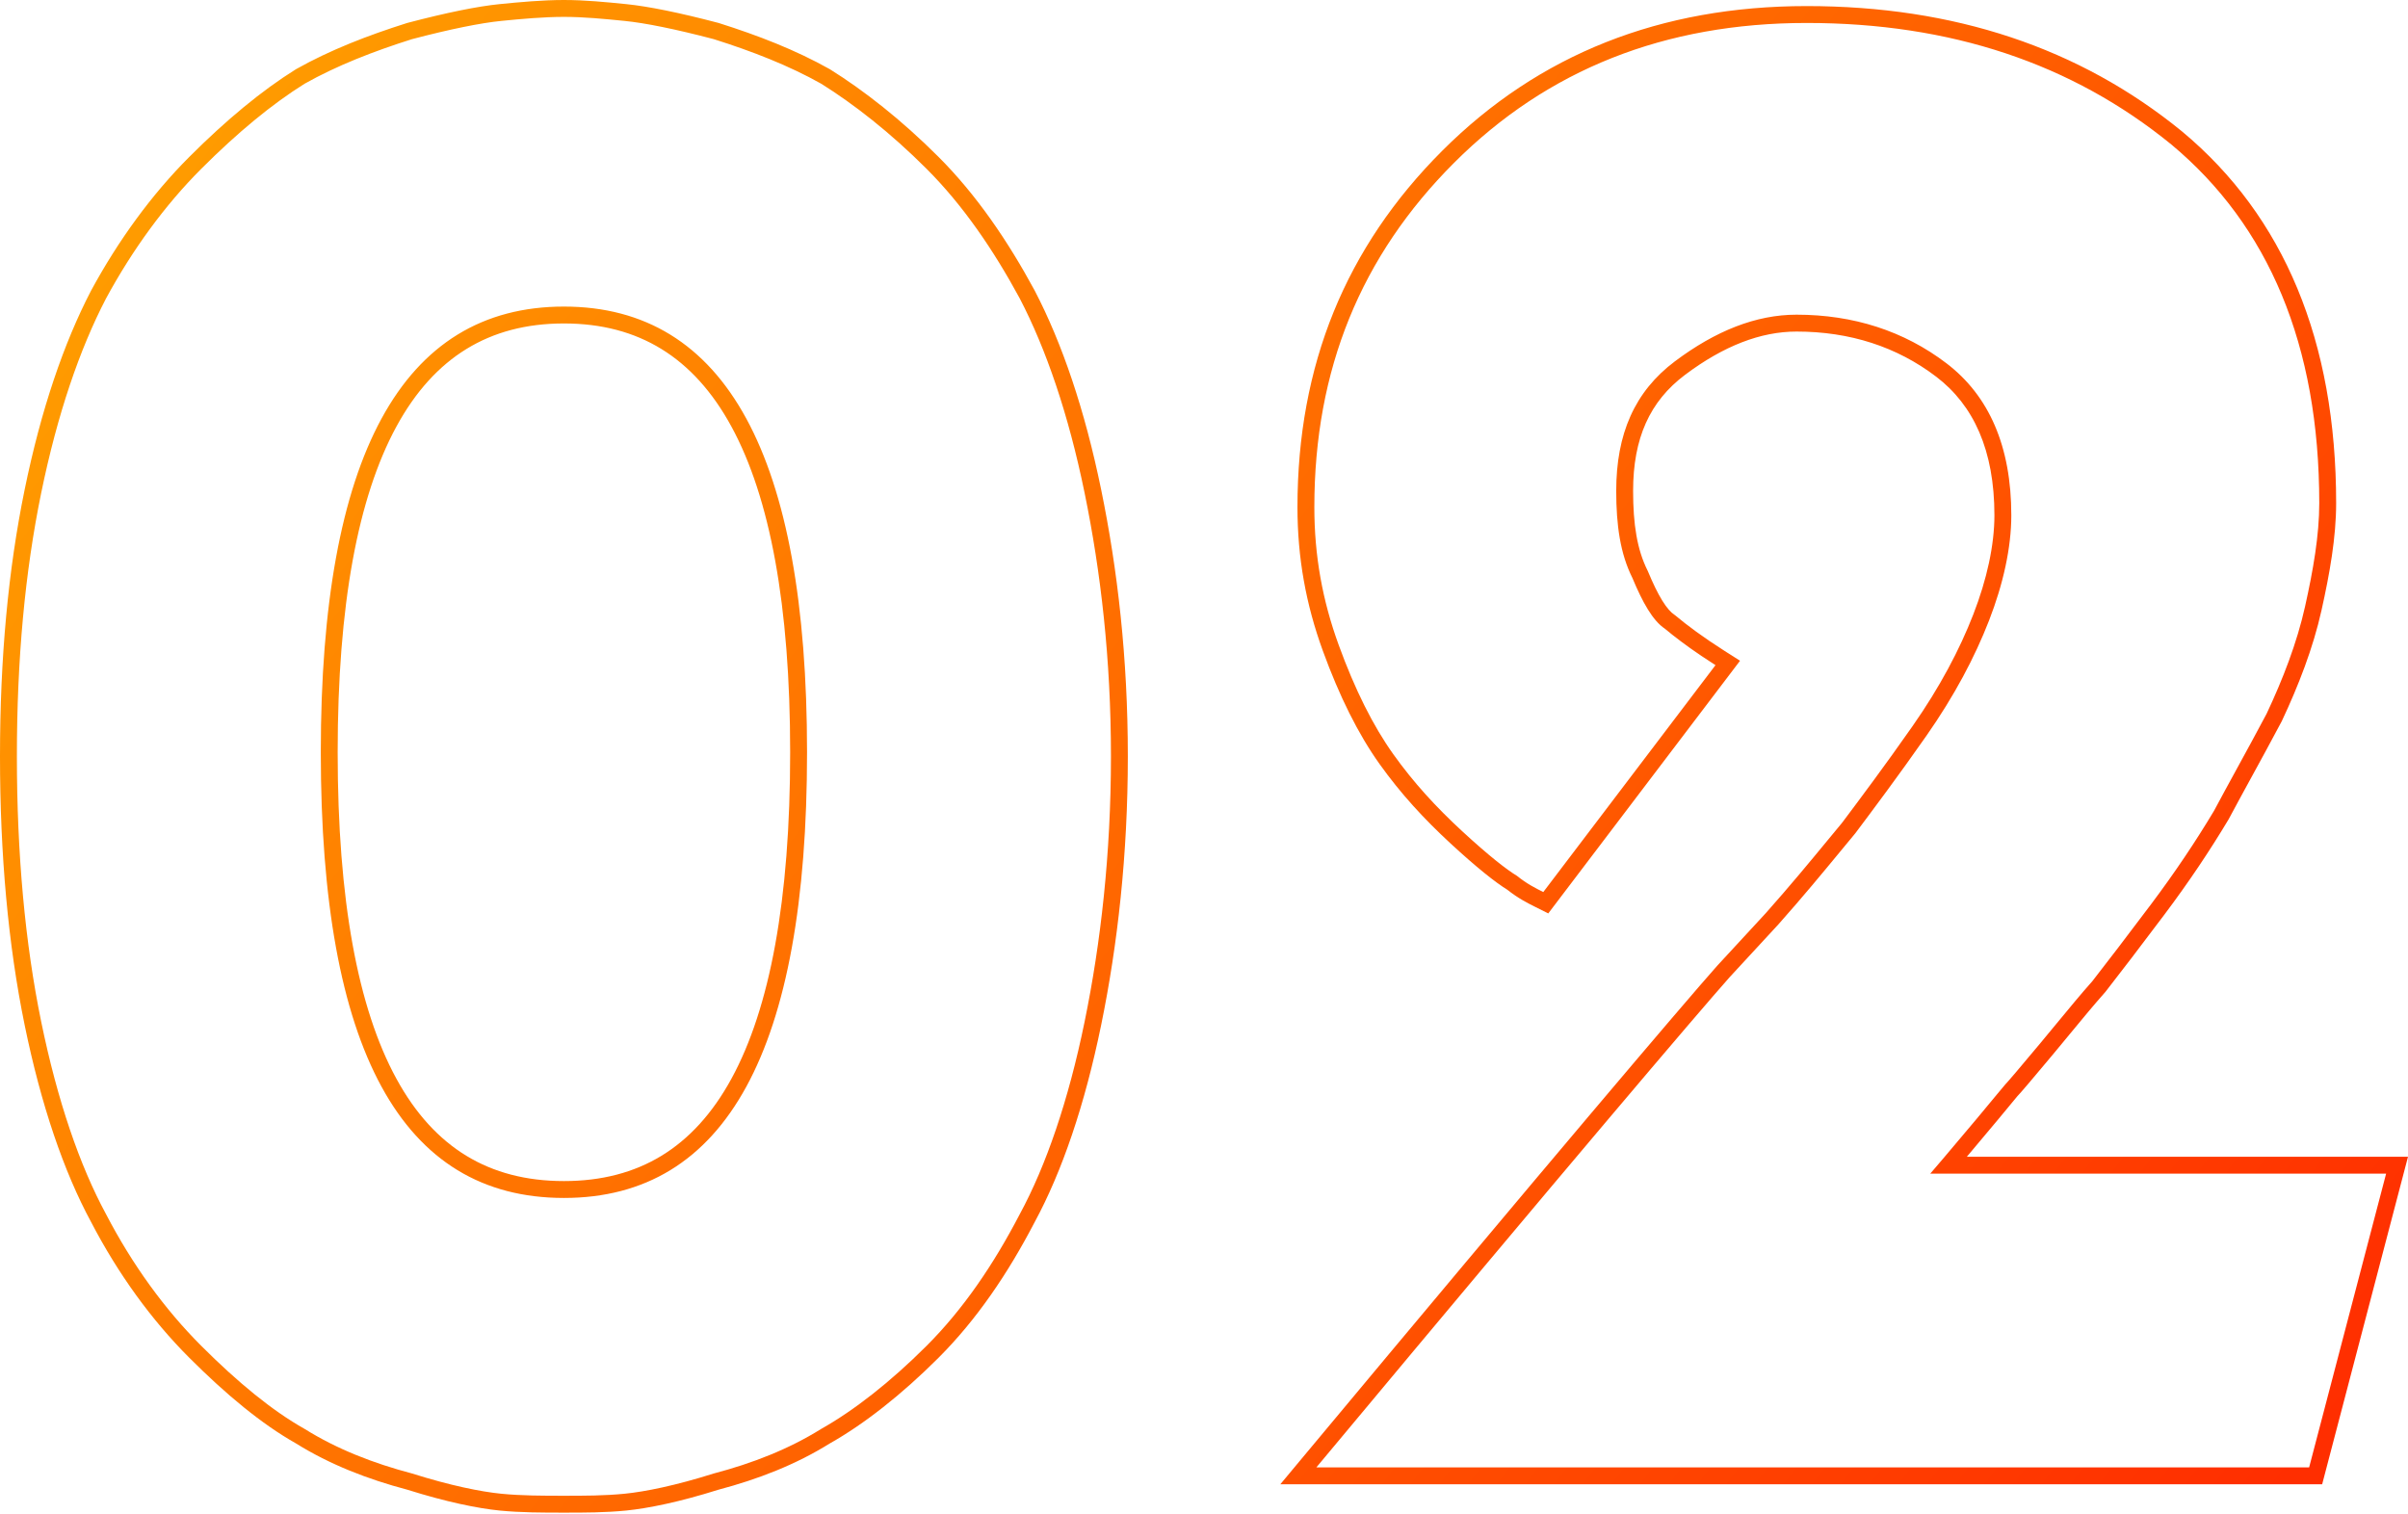 <?xml version="1.0" encoding="UTF-8"?> <svg xmlns="http://www.w3.org/2000/svg" width="571" height="359" viewBox="0 0 571 359" fill="none"> <path fill-rule="evenodd" clip-rule="evenodd" d="M241.816 70.783C248.061 82.794 253.346 98.168 257.189 116.904C261.033 135.641 263.435 156.299 263.435 179.36C263.435 202.421 261.033 223.559 257.189 242.296C253.346 261.033 248.061 276.407 241.816 287.937C235.57 299.948 228.364 310.517 219.716 319.165C211.068 327.812 202.421 334.538 194.734 338.862C187.047 343.667 178.399 347.03 169.271 349.432C160.143 352.314 152.936 353.756 148.132 354.236C143.328 354.716 138.524 354.716 133.719 354.716C128.915 354.716 123.63 354.716 118.826 354.236C114.022 353.756 106.815 352.314 97.687 349.432C88.559 347.03 79.911 343.667 72.224 338.862C64.538 334.538 56.37 327.812 47.723 319.165C39.075 310.517 31.388 299.948 25.142 287.937C18.897 276.407 13.612 261.033 9.769 242.296C5.925 223.559 4.004 202.421 4.004 179.36C4.004 156.299 5.925 135.641 9.769 116.904C13.612 98.168 18.897 82.794 25.142 70.783C31.388 59.253 39.075 48.683 47.723 40.036C56.37 31.388 64.538 24.662 72.224 19.858C79.911 15.534 88.559 12.171 97.687 9.288C106.815 6.886 114.022 5.445 118.826 4.964C123.63 4.484 128.915 4.004 133.719 4.004C138.523 4.004 143.328 4.484 148.132 4.964C152.936 5.445 160.143 6.886 169.271 9.288C178.399 12.171 187.047 15.534 194.734 19.858C202.421 24.662 211.068 31.388 219.716 40.036C228.364 48.683 235.57 59.253 241.816 70.783ZM21.606 289.814C15.126 277.841 9.739 262.076 5.847 243.101C1.939 224.049 0 202.635 0 179.36C0 156.079 1.94 135.146 5.847 116.1C9.745 97.094 15.135 81.351 21.59 68.936L21.606 68.906L21.622 68.876C28.029 57.049 35.939 46.158 44.892 37.205C53.684 28.412 62.087 21.472 70.103 16.463L70.181 16.414L70.262 16.368C78.278 11.859 87.211 8.398 96.481 5.471L96.574 5.441L96.668 5.417C105.869 2.995 113.312 1.492 118.428 0.981C123.226 0.501 128.692 0 133.719 0C138.724 0 143.695 0.497 148.436 0.971L148.53 0.981C153.646 1.492 161.089 2.995 170.29 5.417L170.384 5.441L170.477 5.471C179.747 8.398 188.68 11.859 196.696 16.368L196.777 16.414L196.856 16.463C204.812 21.435 213.696 28.353 222.547 37.205C231.552 46.209 238.973 57.129 245.336 68.876L245.352 68.906L245.368 68.936C251.824 81.351 257.213 97.094 261.111 116.1C265.006 135.088 267.439 156.016 267.439 179.36C267.439 202.698 265.008 224.106 261.111 243.101C257.219 262.077 251.832 277.842 245.352 289.815C238.977 302.069 231.551 312.992 222.547 321.996C213.74 330.803 204.836 337.76 196.777 342.306C188.71 347.335 179.726 350.813 170.384 353.278C161.113 356.201 153.662 357.706 148.53 358.22C143.527 358.72 138.555 358.72 133.812 358.72H133.619C128.88 358.72 123.431 358.72 118.428 358.22C113.296 357.706 105.845 356.201 96.574 353.279C87.233 350.813 78.248 347.335 70.181 342.306C62.071 337.729 53.636 330.74 44.892 321.996C35.941 313.045 28.023 302.147 21.606 289.814ZM156.845 82.767C150.35 78.775 142.688 76.708 133.719 76.708C124.75 76.708 117.088 78.775 110.593 82.767C104.087 86.765 98.531 92.831 93.997 101.162C84.865 117.942 80.071 143.564 80.071 178.399C80.071 213.479 84.867 239.096 93.995 255.811C98.525 264.108 104.077 270.128 110.58 274.091C117.075 278.049 124.74 280.09 133.719 280.09C142.698 280.09 150.364 278.049 156.858 274.091C163.361 270.128 168.913 264.108 173.444 255.811C182.572 239.096 187.367 213.479 187.367 178.399C187.367 143.564 182.573 117.942 173.441 101.162C168.907 92.831 163.351 86.765 156.845 82.767ZM496.15 232.688C493.454 235.721 490.757 238.991 487.729 242.664C486.441 244.226 485.093 245.86 483.659 247.581C478.855 253.346 475.972 256.709 475.492 257.189C475.343 257.338 474.691 258.127 473.521 259.544C471.297 262.237 467.2 267.196 461.135 274.325C460.058 275.591 458.918 276.926 457.716 278.328H565.812L547.556 347.99H312.146C313.268 346.644 314.38 345.31 315.483 343.987C371.059 277.324 402.616 240.206 410.153 231.727L421.684 219.236C427.556 212.629 432.307 206.864 436.365 201.94C437.618 200.418 438.806 198.977 439.94 197.616C444.264 191.851 450.029 184.164 456.755 174.556C463.481 164.947 468.285 155.819 471.648 147.171C475.011 138.524 476.933 129.876 476.933 122.189C476.933 105.854 471.648 93.844 461.559 86.157C451.47 78.47 439.459 74.627 426.007 74.627C416.399 74.627 406.79 78.47 397.182 85.676C387.573 92.883 383.249 102.972 383.249 116.424C383.249 124.591 384.21 131.317 387.093 137.082C389.495 142.847 391.897 147.171 394.78 149.093C397.013 150.954 399.823 153.104 403.433 155.541C404.483 156.25 405.6 156.983 406.79 157.741C406.79 157.74 406.79 157.741 406.79 157.741L365.954 211.549C364.032 210.588 362.11 209.627 359.708 207.705C357.306 206.264 352.982 202.901 346.737 197.136C340.491 191.371 335.206 185.606 330.402 178.88C325.598 172.154 321.274 163.506 317.431 152.936C313.587 142.367 311.665 131.798 311.665 120.267C311.665 87.598 322.715 60.694 344.815 38.594C366.915 16.495 394.78 5.445 428.41 5.445C462.52 5.445 491.346 15.053 514.887 34.27C537.947 53.488 549.958 81.833 549.958 119.306C549.958 126.993 548.517 135.161 546.595 143.808C544.673 152.456 541.31 161.104 537.467 169.271C535.102 173.738 532.737 178.061 530.451 182.241C528.557 185.703 526.717 189.067 524.976 192.332C520.652 199.538 515.848 206.744 510.082 214.431C504.317 222.118 499.513 228.364 496.15 232.688ZM357.414 210.996C354.623 209.275 350.131 205.718 344.021 200.078C337.616 194.165 332.138 188.197 327.144 181.207C322.069 174.101 317.594 165.101 313.668 154.305C309.668 143.305 307.662 132.273 307.662 120.267C307.662 86.572 319.109 58.639 341.984 35.763C364.895 12.852 393.807 1.441 428.41 1.441C463.323 1.441 493.075 11.297 517.418 31.169L517.45 31.195C541.615 51.332 553.962 80.919 553.962 119.306C553.962 127.449 552.438 135.968 550.503 144.677C548.495 153.716 545.004 162.657 541.089 170.976L541.049 171.061L541.005 171.144C538.675 175.545 536.248 179.985 533.92 184.242C532.013 187.73 530.173 191.095 528.508 194.216L528.461 194.305L528.409 194.391C524.015 201.715 519.134 209.036 513.285 216.833C507.504 224.541 502.686 230.806 499.31 235.146L499.23 235.249L499.142 235.347C496.498 238.323 493.874 241.505 490.871 245.146C489.574 246.719 488.206 248.379 486.735 250.144C482.016 255.806 478.969 259.374 478.323 260.02C478.345 259.998 478.316 260.033 478.215 260.155C478.065 260.335 477.756 260.705 477.218 261.354C477.033 261.578 476.829 261.826 476.605 262.096C475.881 262.973 474.954 264.095 473.827 265.452C471.926 267.742 469.451 270.705 466.386 274.325H571L550.645 351.994H303.598L309.07 345.427C366.708 276.262 399.423 237.773 407.161 229.067L407.186 229.039L418.716 216.548C424.522 210.015 429.2 204.338 433.246 199.428C434.485 197.925 435.664 196.494 436.798 195.132C441.113 189.379 446.821 181.765 453.475 172.26C460.03 162.896 464.677 154.05 467.917 145.72C471.154 137.396 472.929 129.25 472.929 122.189C472.929 106.766 467.987 96.088 459.133 89.341C449.798 82.229 438.657 78.63 426.007 78.63C417.515 78.63 408.731 82.019 399.584 88.879C391.181 95.181 387.253 103.963 387.253 116.424C387.253 124.328 388.194 130.333 390.674 135.292L390.735 135.415L390.788 135.542C391.955 138.341 393.062 140.643 394.162 142.425C395.283 144.24 396.241 145.256 397 145.762L397.178 145.88L397.343 146.017C400.086 148.304 403.79 151.086 408.94 154.363L412.608 156.697L367.135 216.615L364.125 215.11C362.222 214.159 360.054 213.075 357.414 210.996ZM191.371 178.399C191.371 108.257 172.154 72.705 133.719 72.705C95.285 72.705 76.068 108.257 76.068 178.399C76.068 249.022 95.285 284.093 133.719 284.093C172.154 284.093 191.371 249.022 191.371 178.399Z" fill="url(#paint0_linear_48_36)"></path> <defs> <linearGradient id="paint0_linear_48_36" x1="-42.344" y1="-104.413" x2="543.312" y2="350.144" gradientUnits="userSpaceOnUse"> <stop stop-color="#FFB800"></stop> <stop offset="1" stop-color="#FF2E00"></stop> </linearGradient> </defs> </svg> 
